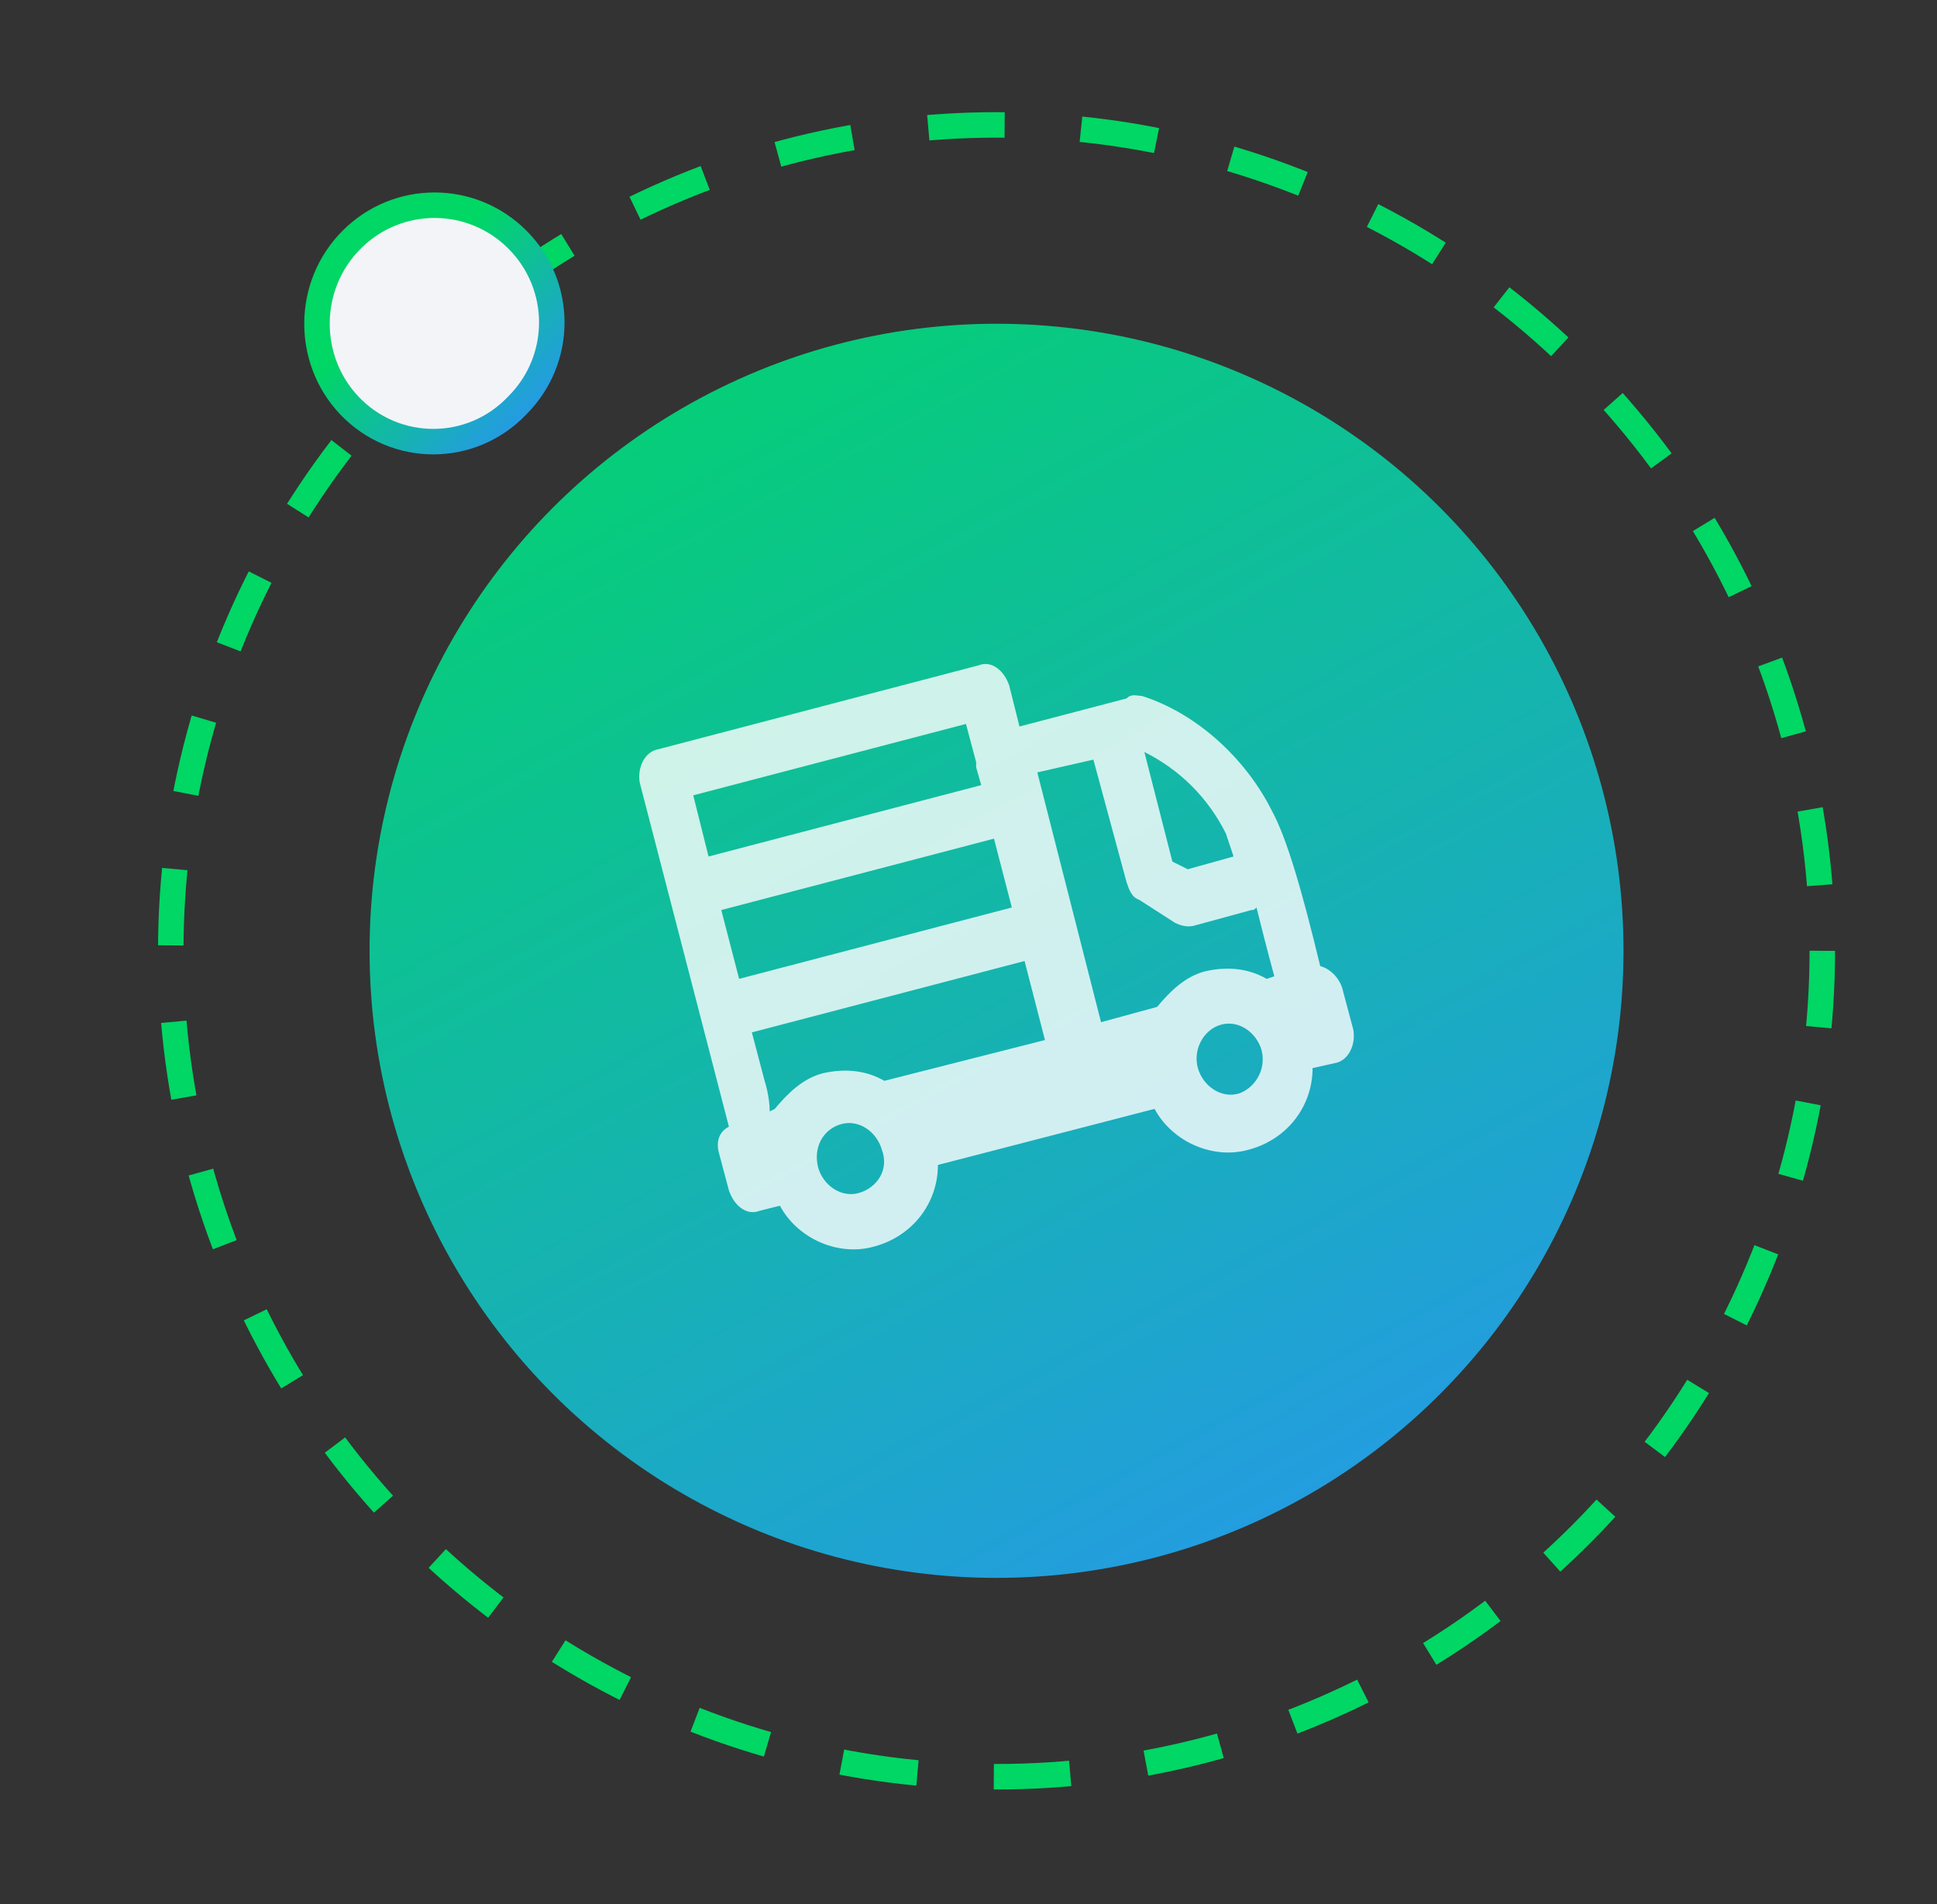 <svg xmlns="http://www.w3.org/2000/svg" xmlns:xlink="http://www.w3.org/1999/xlink" id="Capa_1" x="0px" y="0px" viewBox="0 0 76 74.7" style="enable-background:new 0 0 76 74.7;" xml:space="preserve"><rect x="0" y="0" width="76" height="74.7" fill="#333333" stroke="none"/><style type="text/css">	.st0{fill:none;stroke:#00D764;stroke-dasharray:3,3;}	.st1{fill:url(#SVGID_1_);}	.st2{fill:#F3F4F8;stroke:url(#SVGID_2_);}	.st3{opacity:0.8;fill-rule:evenodd;clip-rule:evenodd;fill:#FFFFFF;enable-background:new    ;}</style><circle class="st0" cx="39.1" cy="37.3" r="32.4"></circle><linearGradient id="SVGID_1_" gradientUnits="userSpaceOnUse" x1="22.526" y1="6.849" x2="53.446" y2="63.581">	<stop offset="0" style="stop-color:#00D764"></stop>	<stop offset="1" style="stop-color:#2698EA"></stop></linearGradient><circle class="st1" cx="39.1" cy="37.3" r="24.6"></circle><linearGradient id="SVGID_2_" gradientUnits="userSpaceOnUse" x1="-2461.3" y1="3879.544" x2="-2461.3" y2="3886.851" gradientTransform="matrix(0.707 -0.708 0.707 0.708 -988.351 -4476.554)">	<stop offset="0" style="stop-color:#00D764"></stop>	<stop offset="1" style="stop-color:#2698EA"></stop></linearGradient><path class="st2" d="M13.8,9.4L13.8,9.4c1.8-1.8,4.7-1.8,6.5,0l0,0c1.8,1.8,1.8,4.7,0,6.5l0,0c-1.8,1.9-4.8,1.9-6.6,0l0,0 C12,14.1,12,11.2,13.8,9.4z"></path><path class="st3" d="M48.6,42.9c-0.7,0.2-1.4-0.3-1.6-1s0.2-1.5,0.9-1.7c0.7-0.2,1.4,0.3,1.6,1C49.7,42,49.2,42.7,48.6,42.9z  M33.7,46.8c-0.7,0.2-1.4-0.3-1.6-1c-0.2-0.8,0.2-1.5,0.9-1.7c0.7-0.2,1.4,0.3,1.6,1C34.9,45.9,34.4,46.6,33.7,46.8z M51.8,37.9 c-0.7-2.9-1.3-5-1.9-6.1c-1-2-2.9-3.8-5.1-4.5c-0.2,0-0.4-0.1-0.6,0.1l-4.2,1.1l-0.4-1.6c-0.2-0.6-0.7-1-1.2-0.8l-12.6,3.3 c-0.5,0.1-0.8,0.7-0.7,1.3l3.5,13.5c-0.4,0.2-0.5,0.6-0.4,1l0.4,1.5c0.2,0.6,0.7,1,1.2,0.8l0.8-0.2c0.7,1.3,2.3,2,3.7,1.6 c1.5-0.4,2.5-1.7,2.5-3.2l8.5-2.2c0.7,1.3,2.3,2,3.7,1.6c1.5-0.4,2.5-1.7,2.5-3.2l0.9-0.2c0.5-0.1,0.8-0.7,0.7-1.3l-0.4-1.5 C52.6,38.4,52.2,38,51.8,37.9z M44.9,29.5c1.4,0.7,2.5,1.8,3.2,3.2c0.1,0.3,0.2,0.6,0.3,0.9l0,0l-1.8,0.5L46,33.8L44.9,29.5z  M42.9,29.8l1.3,4.8c0.1,0.3,0.2,0.6,0.5,0.7l1.4,0.9c0.2,0.1,0.5,0.2,0.8,0.1l2.2-0.6c0.1,0,0.1,0,0.2-0.1c0.2,0.8,0.4,1.6,0.7,2.7 l-0.3,0.1c-0.7-0.4-1.5-0.5-2.4-0.3c-0.8,0.2-1.4,0.8-1.9,1.4l-2.2,0.6l-2.5-9.8L42.9,29.8z M38.5,30.8l-10.7,2.8l-0.6-2.4l10.7-2.8 l0.4,1.5l0,0.1l0,0.1L38.5,30.8z M29.5,40.5l10.7-2.8l0.8,3.1l-6.3,1.6c-0.7-0.4-1.5-0.5-2.4-0.3c-0.8,0.2-1.4,0.8-1.9,1.4l-0.2,0.1 C30.2,43,30,42.4,30,42.4L29.5,40.5L29.5,40.5z M39.7,35.6L29,38.4l-0.7-2.7L39,32.9L39.7,35.6z"></path></svg>
